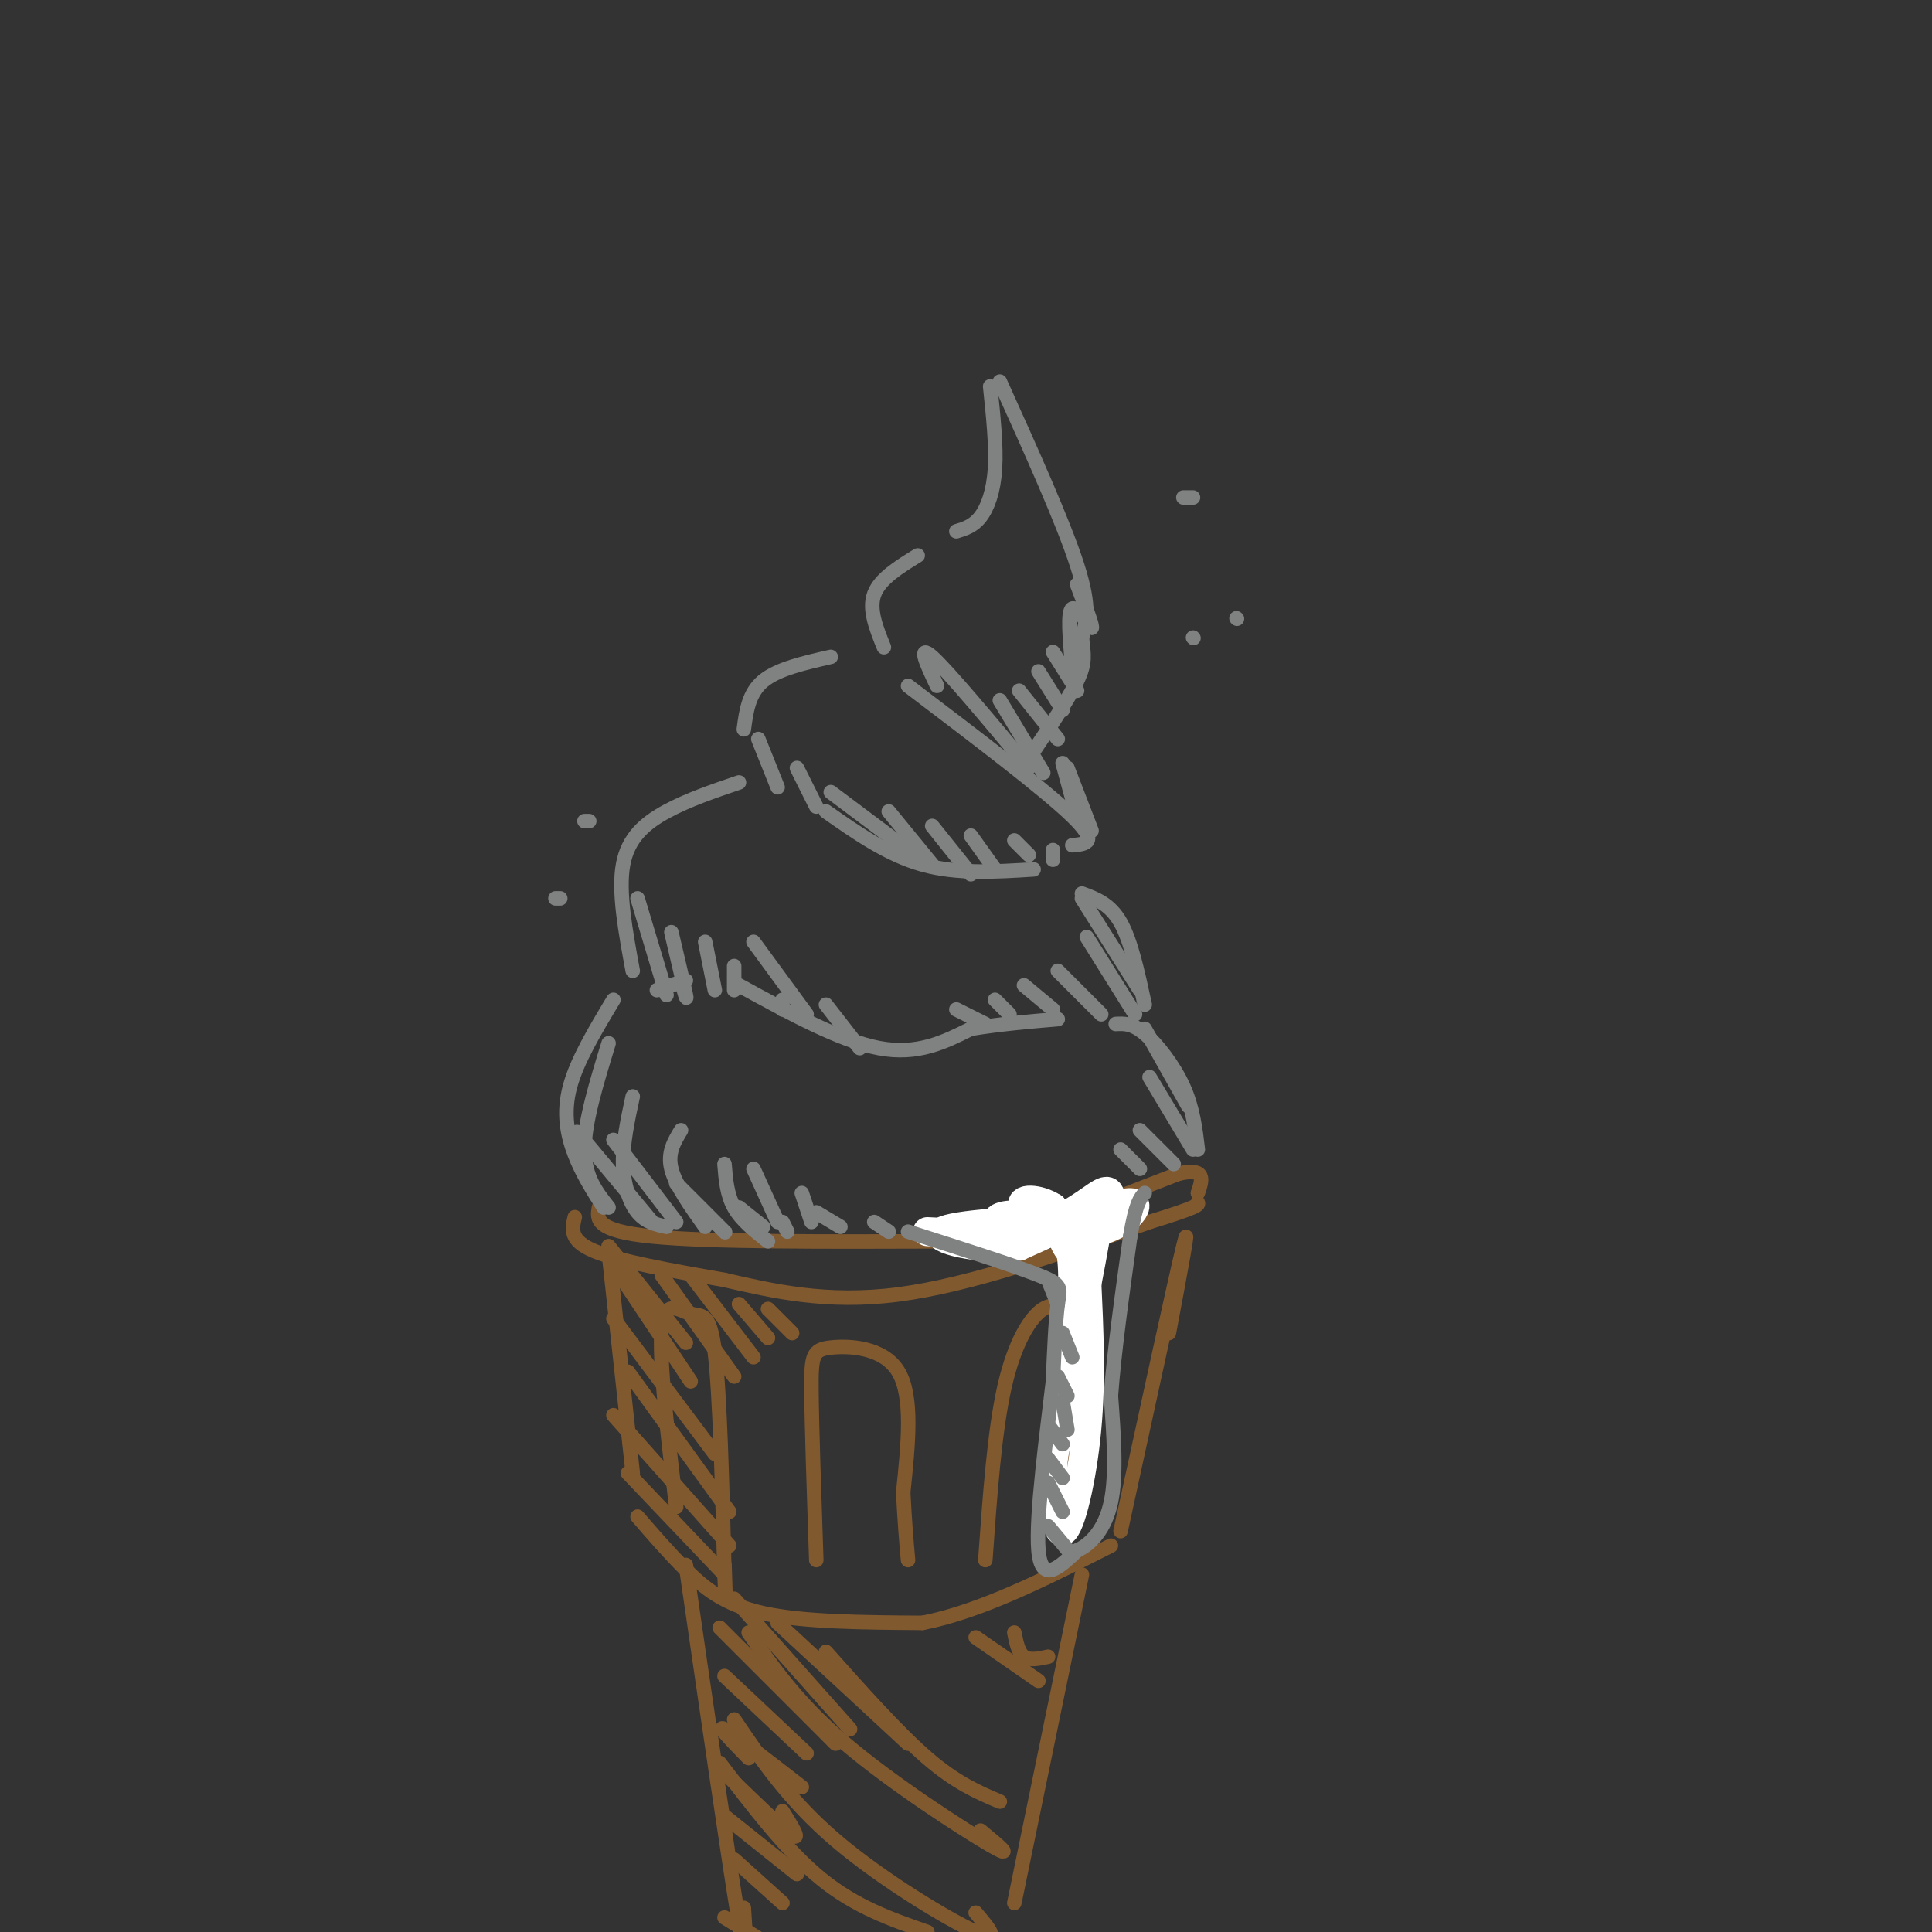<svg viewBox='0 0 400 400' version='1.1' xmlns='http://www.w3.org/2000/svg' xmlns:xlink='http://www.w3.org/1999/xlink'><rect x="0" y="0" width="400" height="400" fill="#333333" stroke="none"/><g fill='none' stroke='#81592f' stroke-width='3' stroke-linecap='round' stroke-linejoin='round'><path d='M119,252c-0.583,2.417 -1.167,4.833 4,7c5.167,2.167 16.083,4.083 27,6'/><path d='M150,265c9.889,2.267 21.111,4.933 36,3c14.889,-1.933 33.444,-8.467 52,-15'/><path d='M238,253c10.333,-3.167 10.167,-3.583 10,-4'/><path d='M124,250c-0.417,2.417 -0.833,4.833 11,6c11.833,1.167 35.917,1.083 60,1'/><path d='M195,257c11.956,0.244 11.844,0.356 18,-2c6.156,-2.356 18.578,-7.178 31,-12'/><path d='M244,243c5.833,-1.333 4.917,1.333 4,4'/><path d='M126,259c0.000,0.000 5.000,46.000 5,46'/><path d='M132,314c3.178,3.689 6.356,7.378 10,11c3.644,3.622 7.756,7.178 16,9c8.244,1.822 20.622,1.911 33,2'/><path d='M191,336c12.000,-2.333 25.500,-9.167 39,-16'/><path d='M242,276c2.333,-12.417 4.667,-24.833 3,-18c-1.667,6.833 -7.333,32.917 -13,59'/><path d='M140,312c-1.810,-15.333 -3.619,-30.667 -3,-37c0.619,-6.333 3.667,-3.667 6,-3c2.333,0.667 3.952,-0.667 5,8c1.048,8.667 1.524,27.333 2,46'/><path d='M150,326c0.333,7.333 0.167,2.667 0,-2'/><path d='M169,323c-0.464,-13.774 -0.929,-27.548 -1,-35c-0.071,-7.452 0.250,-8.583 4,-9c3.750,-0.417 10.929,-0.119 14,5c3.071,5.119 2.036,15.060 1,25'/><path d='M187,309c0.333,6.500 0.667,10.250 1,14'/><path d='M204,323c0.946,-13.376 1.892,-26.753 4,-36c2.108,-9.247 5.380,-14.365 8,-16c2.620,-1.635 4.590,0.214 6,1c1.410,0.786 2.260,0.510 2,7c-0.260,6.490 -1.630,19.745 -3,33'/><path d='M142,324c4.500,31.083 9.000,62.167 11,74c2.000,11.833 1.500,4.417 1,-3'/><path d='M224,326c0.000,0.000 -14.000,68.000 -14,68'/><path d='M149,365c6.917,9.083 13.833,18.167 21,24c7.167,5.833 14.583,8.417 22,11'/><path d='M152,356c5.644,8.356 11.289,16.711 21,25c9.711,8.289 23.489,16.511 29,19c5.511,2.489 2.756,-0.756 0,-4'/><path d='M155,338c5.067,7.311 10.133,14.622 20,23c9.867,8.378 24.533,17.822 30,21c5.467,3.178 1.733,0.089 -2,-3'/><path d='M171,342c7.500,8.417 15.000,16.833 21,22c6.000,5.167 10.500,7.083 15,9'/><path d='M202,339c0.000,0.000 13.000,9.000 13,9'/><path d='M210,338c0.417,2.083 0.833,4.167 2,5c1.167,0.833 3.083,0.417 5,0'/></g>
<g fill='none' stroke='#808282' stroke-width='3' stroke-linecap='round' stroke-linejoin='round'><path d='M125,250c-2.222,-3.489 -4.444,-6.978 -6,-11c-1.556,-4.022 -2.444,-8.578 -1,-14c1.444,-5.422 5.222,-11.711 9,-18'/><path d='M136,205c0.000,0.000 6.000,-2.000 6,-2'/><path d='M153,204c10.500,5.750 21.000,11.500 29,13c8.000,1.500 13.500,-1.250 19,-4'/><path d='M201,213c6.167,-1.000 12.083,-1.500 18,-2'/><path d='M231,212c1.711,-0.089 3.422,-0.178 6,2c2.578,2.178 6.022,6.622 8,11c1.978,4.378 2.489,8.689 3,13'/><path d='M131,201c-1.511,-8.200 -3.022,-16.400 -2,-22c1.022,-5.600 4.578,-8.600 9,-11c4.422,-2.400 9.711,-4.200 15,-6'/><path d='M171,168c6.417,4.500 12.833,9.000 20,11c7.167,2.000 15.083,1.500 23,1'/><path d='M224,185c2.917,1.083 5.833,2.167 8,6c2.167,3.833 3.583,10.417 5,17'/><path d='M154,151c0.500,-3.750 1.000,-7.500 4,-10c3.000,-2.500 8.500,-3.750 14,-5'/><path d='M188,142c14.167,10.750 28.333,21.500 34,27c5.667,5.500 2.833,5.750 0,6'/><path d='M183,134c-1.583,-3.917 -3.167,-7.833 -2,-11c1.167,-3.167 5.083,-5.583 9,-8'/><path d='M198,110c1.756,-0.533 3.511,-1.067 5,-3c1.489,-1.933 2.711,-5.267 3,-10c0.289,-4.733 -0.356,-10.867 -1,-17'/><path d='M207,79c6.583,14.583 13.167,29.167 16,38c2.833,8.833 1.917,11.917 1,15'/><path d='M224,132c0.378,3.622 0.822,5.178 -1,9c-1.822,3.822 -5.911,9.911 -10,16'/><path d='M220,158c0.000,0.000 3.000,11.000 3,11'/><path d='M221,159c0.000,0.000 5.000,13.000 5,13'/></g>
<g fill='none' stroke='#ffffff' stroke-width='6' stroke-linecap='round' stroke-linejoin='round'><path d='M210,252c2.911,0.578 5.822,1.156 8,2c2.178,0.844 3.622,1.956 4,8c0.378,6.044 -0.311,17.022 -1,28'/><path d='M221,290c-0.876,6.191 -2.565,7.670 -3,13c-0.435,5.330 0.383,14.512 2,14c1.617,-0.512 4.033,-10.718 5,-21c0.967,-10.282 0.483,-20.641 0,-31'/><path d='M225,265c0.984,-10.101 3.443,-19.853 3,-16c-0.443,3.853 -3.789,21.311 -4,22c-0.211,0.689 2.712,-15.391 3,-19c0.288,-3.609 -2.061,5.255 -4,7c-1.939,1.745 -3.470,-3.627 -5,-9'/><path d='M218,250c-2.846,-1.903 -7.462,-2.159 -6,0c1.462,2.159 9.000,6.733 10,7c1.000,0.267 -4.538,-3.774 -9,-5c-4.462,-1.226 -7.846,0.364 -6,1c1.846,0.636 8.923,0.318 16,0'/><path d='M223,253c-0.166,-0.246 -8.581,-0.860 -9,0c-0.419,0.860 7.156,3.193 13,2c5.844,-1.193 9.955,-5.912 7,-6c-2.955,-0.088 -12.978,4.456 -23,9'/><path d='M211,258c-8.467,0.867 -18.133,-1.467 -16,-3c2.133,-1.533 16.067,-2.267 30,-3'/><path d='M225,252c5.761,-0.914 5.163,-1.699 5,-3c-0.163,-1.301 0.110,-3.120 -2,-2c-2.110,1.120 -6.603,5.177 -13,7c-6.397,1.823 -14.699,1.411 -23,1'/></g>
<g fill='none' stroke='#808282' stroke-width='3' stroke-linecap='round' stroke-linejoin='round'><path d='M188,255c10.933,3.489 21.867,6.978 27,9c5.133,2.022 4.467,2.578 4,6c-0.467,3.422 -0.733,9.711 -1,16'/><path d='M218,286c-1.178,10.267 -3.622,27.933 -3,35c0.622,7.067 4.311,3.533 8,0'/><path d='M223,321c2.800,-1.244 5.800,-4.356 7,-10c1.200,-5.644 0.600,-13.822 0,-22'/><path d='M230,289c0.667,-9.167 2.333,-21.083 4,-33'/><path d='M234,256c1.167,-7.000 2.083,-8.000 3,-9'/><path d='M116,186c0.000,0.000 -1.000,0.000 -1,0'/><path d='M122,170c0.000,0.000 -1.000,0.000 -1,0'/><path d='M247,132c0.000,0.000 0.100,0.100 0.1,0.1'/><path d='M256,128c0.000,0.000 0.100,0.100 0.1,0.1'/><path d='M247,103c0.000,0.000 -2.000,0.000 -2,0'/><path d='M135,253c-6.500,-7.833 -13.000,-15.667 -15,-18c-2.000,-2.333 0.500,0.833 3,4'/><path d='M140,253c0.000,0.000 -13.000,-17.000 -13,-17'/><path d='M148,253c1.667,1.667 3.333,3.333 2,2c-1.333,-1.333 -5.667,-5.667 -10,-10'/><path d='M158,254c0.000,0.000 -5.000,-4.000 -5,-4'/><path d='M163,255c0.000,0.000 -1.000,-2.000 -1,-2'/><path d='M138,206c0.000,0.000 -6.000,-20.000 -6,-20'/><path d='M141,203c0.667,2.333 1.333,4.667 1,3c-0.333,-1.667 -1.667,-7.333 -3,-13'/><path d='M148,205c0.000,0.000 -2.000,-10.000 -2,-10'/><path d='M152,205c0.000,0.000 0.000,-5.000 0,-5'/><path d='M162,209c0.000,0.000 0.000,-2.000 0,-2'/><path d='M192,179c0.000,0.000 -20.000,-15.000 -20,-15'/><path d='M193,179c0.000,0.000 -9.000,-11.000 -9,-11'/><path d='M201,181c0.000,0.000 -8.000,-10.000 -8,-10'/><path d='M206,180c0.000,0.000 -5.000,-7.000 -5,-7'/><path d='M213,177c0.000,0.000 -3.000,-3.000 -3,-3'/><path d='M218,178c0.000,0.000 0.000,-2.000 0,-2'/><path d='M213,159c-8.417,-10.083 -16.833,-20.167 -20,-23c-3.167,-2.833 -1.083,1.583 1,6'/><path d='M216,160c0.000,0.000 -9.000,-15.000 -9,-15'/><path d='M219,153c0.000,0.000 -8.000,-10.000 -8,-10'/><path d='M220,147c0.000,0.000 -5.000,-8.000 -5,-8'/><path d='M223,143c0.000,0.000 -5.000,-8.000 -5,-8'/><path d='M222,138c-0.511,-5.711 -1.022,-11.422 0,-12c1.022,-0.578 3.578,3.978 4,4c0.422,0.022 -1.289,-4.489 -3,-9'/><path d='M204,212c0.000,0.000 -6.000,-3.000 -6,-3'/><path d='M209,210c0.000,0.000 -3.000,-3.000 -3,-3'/><path d='M218,209c0.000,0.000 -6.000,-5.000 -6,-5'/><path d='M228,210c0.000,0.000 -9.000,-9.000 -9,-9'/><path d='M235,210c0.000,0.000 -10.000,-16.000 -10,-16'/><path d='M236,205c0.000,0.000 -12.000,-19.000 -12,-19'/><path d='M236,242c0.000,0.000 -4.000,-4.000 -4,-4'/><path d='M243,241c0.000,0.000 -7.000,-7.000 -7,-7'/><path d='M247,238c0.000,0.000 -9.000,-15.000 -9,-15'/><path d='M246,229c0.000,0.000 -9.000,-16.000 -9,-16'/><path d='M174,254c0.000,0.000 -5.000,-3.000 -5,-3'/><path d='M184,255c0.000,0.000 -3.000,-2.000 -3,-2'/><path d='M167,210c0.000,0.000 -11.000,-15.000 -11,-15'/><path d='M178,217c0.000,0.000 -7.000,-9.000 -7,-9'/><path d='M161,163c0.000,0.000 -4.000,-10.000 -4,-10'/><path d='M169,167c0.000,0.000 -4.000,-8.000 -4,-8'/><path d='M126,250c-2.500,-3.167 -5.000,-6.333 -5,-12c0.000,-5.667 2.500,-13.833 5,-22'/><path d='M138,254c-2.156,-0.467 -4.311,-0.933 -6,-3c-1.689,-2.067 -2.911,-5.733 -3,-10c-0.089,-4.267 0.956,-9.133 2,-14'/><path d='M146,254c-3.083,-4.333 -6.167,-8.667 -7,-12c-0.833,-3.333 0.583,-5.667 2,-8'/><path d='M159,257c-2.750,-2.167 -5.500,-4.333 -7,-7c-1.500,-2.667 -1.750,-5.833 -2,-9'/><path d='M161,253c0.000,0.000 -5.000,-11.000 -5,-11'/><path d='M168,253c0.000,0.000 -2.000,-6.000 -2,-6'/><path d='M217,316c0.000,0.000 5.000,6.000 5,6'/><path d='M217,307c0.000,0.000 3.000,6.000 3,6'/><path d='M217,302c0.000,0.000 3.000,4.000 3,4'/><path d='M217,295c0.000,0.000 3.000,4.000 3,4'/><path d='M220,290c0.000,0.000 1.000,6.000 1,6'/><path d='M219,285c0.000,0.000 2.000,4.000 2,4'/><path d='M220,276c0.000,0.000 2.000,5.000 2,5'/><path d='M217,265c0.000,0.000 2.000,5.000 2,5'/></g>
<g fill='none' stroke='#81592f' stroke-width='3' stroke-linecap='round' stroke-linejoin='round'><path d='M130,305c0.000,0.000 20.000,21.000 20,21'/><path d='M127,293c0.000,0.000 24.000,27.000 24,27'/><path d='M130,284c0.000,0.000 21.000,29.000 21,29'/><path d='M127,273c0.000,0.000 21.000,28.000 21,28'/><path d='M127,262c0.000,0.000 16.000,24.000 16,24'/><path d='M126,258c0.000,0.000 16.000,20.000 16,20'/><path d='M137,264c0.000,0.000 15.000,21.000 15,21'/><path d='M143,264c0.000,0.000 13.000,17.000 13,17'/><path d='M153,270c0.000,0.000 6.000,7.000 6,7'/><path d='M159,271c0.000,0.000 5.000,5.000 5,5'/><path d='M150,397c0.000,0.000 13.000,8.000 13,8'/><path d='M152,385c0.000,0.000 10.000,9.000 10,9'/><path d='M150,376c0.000,0.000 15.000,12.000 15,12'/><path d='M151,368c5.583,5.417 11.167,10.833 13,12c1.833,1.167 -0.083,-1.917 -2,-5'/><path d='M155,364c-3.417,-3.500 -6.833,-7.000 -5,-6c1.833,1.000 8.917,6.500 16,12'/><path d='M150,347c0.000,0.000 17.000,16.000 17,16'/><path d='M149,337c0.000,0.000 24.000,24.000 24,24'/><path d='M152,331c0.000,0.000 24.000,27.000 24,27'/><path d='M161,336c0.000,0.000 27.000,25.000 27,25'/></g>
</svg>